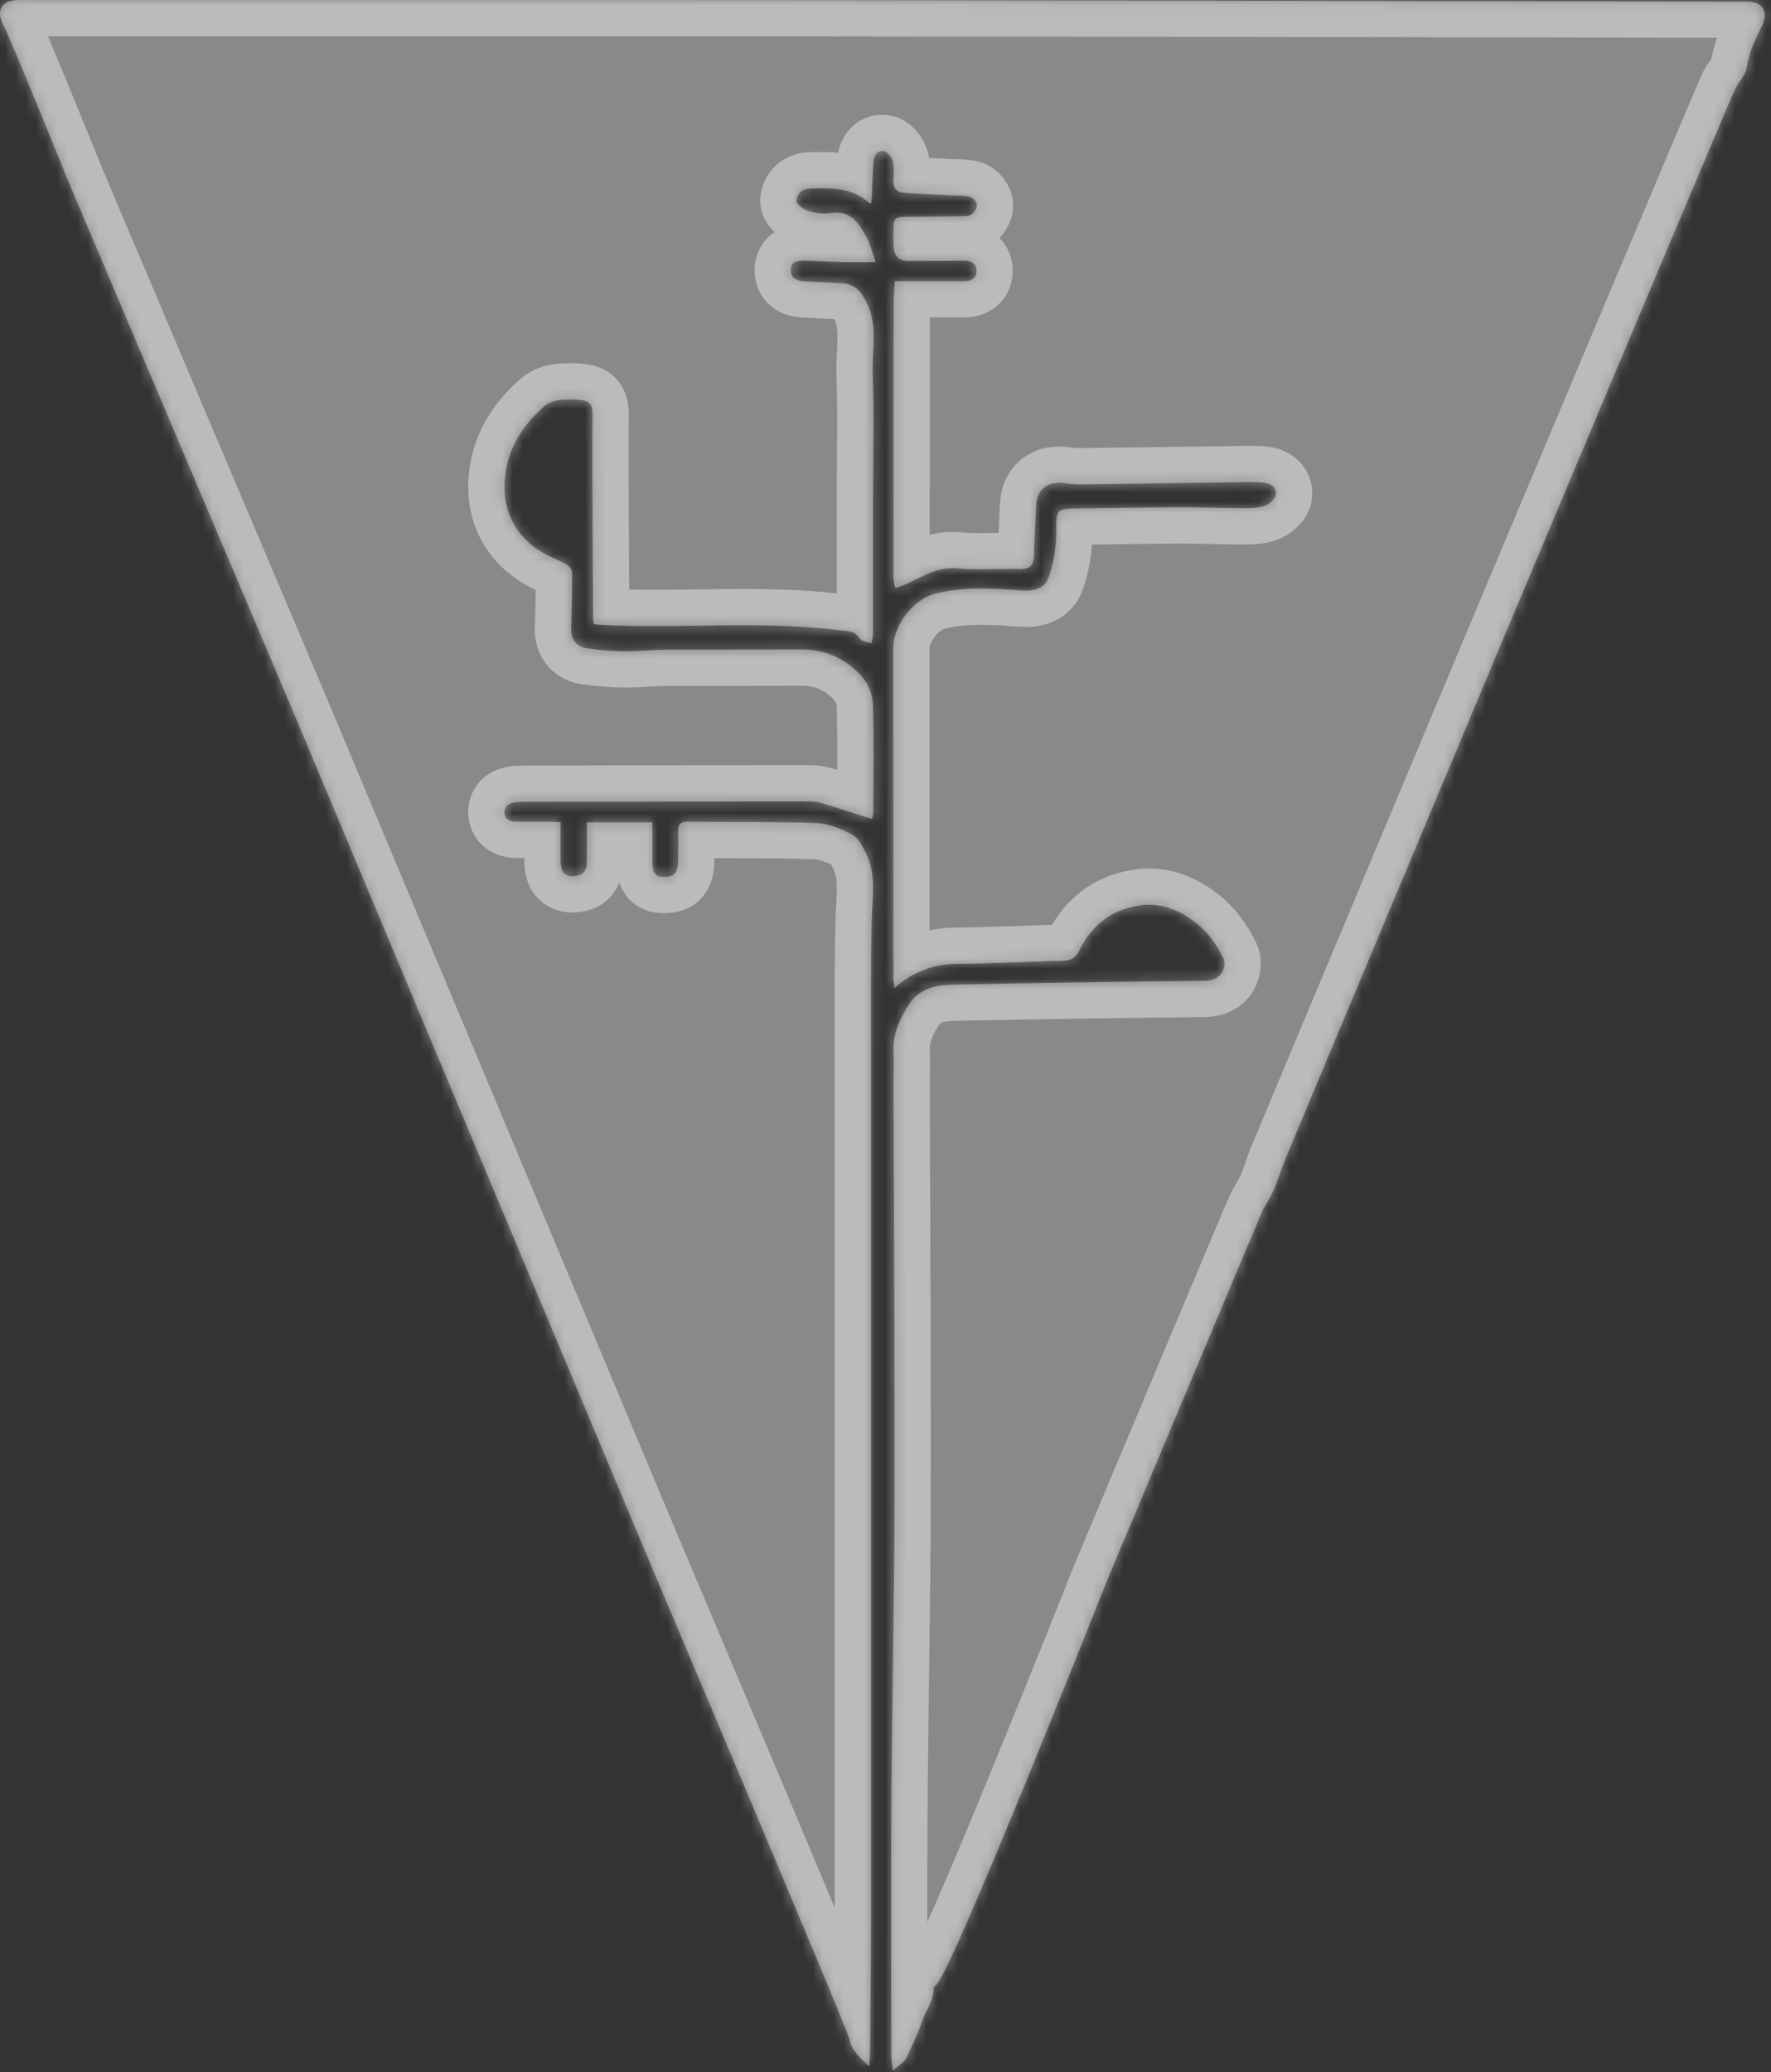 <svg width="171" height="200" viewBox="0 0 171 200" fill="none" xmlns="http://www.w3.org/2000/svg">
<rect x="0" y="0" width="171" height="200" fill="#333333" stroke="none"/>
<g style="mix-blend-mode:overlay" opacity="0.42">
<path d="M86.21 199.871C86.139 199.217 86.065 198.86 86.065 198.505C86.054 190.475 86.007 182.445 86.065 174.414C86.127 164.599 86.348 154.785 86.371 144.969C86.403 131.554 86.311 118.139 86.273 104.723C86.273 103.716 86.347 102.705 86.273 101.7C86.156 99.864 86.87 98.299 87.843 96.854C88.87 95.318 90.544 95.07 92.187 95.036C100.211 94.877 108.235 94.757 116.261 94.673C117.038 94.664 117.659 94.454 118.018 93.829C118.22 93.475 118.315 92.869 118.146 92.529C117.478 91.168 116.611 89.933 115.372 88.997C113.768 87.788 112.064 87.093 109.973 87.41C107.218 87.83 105.384 89.37 104.194 91.779C104.073 92.067 103.867 92.313 103.604 92.481C103.34 92.65 103.032 92.735 102.719 92.724C99.319 92.831 95.918 93.007 92.531 93.029C90.246 92.998 88.035 93.839 86.348 95.382C86.311 94.894 86.265 94.575 86.265 94.248C86.258 83.667 86.253 73.086 86.25 62.505C86.25 60.329 88.241 57.821 90.317 57.298C93.134 56.587 95.92 56.805 98.727 57.005C99.861 57.086 100.934 56.765 101.274 55.682C101.72 54.35 101.962 52.959 101.99 51.554C101.99 49.098 101.871 49.098 104.292 49.079C107.504 49.048 110.715 48.979 113.926 48.967C115.97 48.967 118.014 49.052 120.06 49.058C120.748 49.058 121.477 49.047 122.108 48.82C122.559 48.657 123.135 48.166 123.198 47.752C123.304 47.042 122.654 46.647 121.983 46.583C121.198 46.529 120.41 46.518 119.624 46.551C114.523 46.617 109.423 46.694 104.334 46.753C103.769 46.751 103.204 46.709 102.645 46.628C101.1 46.439 100.097 47.28 100.04 48.833C99.98 50.437 99.88 52.045 99.836 53.644C99.812 54.539 99.458 54.944 98.514 54.921C96.468 54.874 94.407 55.053 92.378 54.864C90.461 54.689 89.037 55.675 87.467 56.393C87.144 56.54 86.794 56.635 86.456 56.754C86.36 56.437 86.297 56.112 86.267 55.783C86.267 46.965 86.274 38.148 86.288 29.33C86.288 28.644 86.36 27.958 86.405 27.131H92.45C92.671 27.131 92.89 27.154 93.111 27.148C93.751 27.131 94.263 26.87 94.286 26.184C94.313 25.428 93.778 25.16 93.094 25.162C91.33 25.162 89.567 25.186 87.805 25.188C86.777 25.188 86.331 24.758 86.275 23.713C86.252 23.305 86.263 22.895 86.263 22.485C86.263 20.983 86.292 20.943 87.852 20.924C89.52 20.905 91.19 20.905 92.858 20.875C93.196 20.875 93.604 20.858 93.848 20.674C94.092 20.491 94.36 20.058 94.326 19.771C94.285 19.598 94.204 19.437 94.088 19.302C93.973 19.166 93.826 19.061 93.661 18.995C93.028 18.847 92.354 18.883 91.696 18.849C90.223 18.772 88.748 18.711 87.274 18.613C86.562 18.564 86.216 18.16 86.256 17.415C86.29 16.82 86.364 16.193 86.222 15.63C86.12 15.229 85.738 14.685 85.391 14.604C84.722 14.451 84.374 15.004 84.331 15.637C84.244 16.95 84.203 18.265 84.142 19.573C84.051 19.596 83.965 19.641 83.94 19.62C82.312 18.075 80.285 18.152 78.256 18.19C77.445 18.205 76.952 18.719 76.903 19.365C76.879 19.675 77.536 20.206 77.976 20.34C78.695 20.58 79.459 20.657 80.211 20.567C82.081 20.259 82.886 21.489 83.611 22.779C84.014 23.486 84.199 24.317 84.556 25.298C83.347 25.298 82.417 25.317 81.49 25.298C80.2 25.264 78.911 25.183 77.621 25.154C76.986 25.139 76.363 25.268 76.361 26.084C76.359 26.9 76.952 27.116 77.644 27.152C78.868 27.216 80.093 27.279 81.32 27.34C82.593 27.399 83.209 28.223 83.715 29.268C84.784 31.49 84.178 33.846 84.263 36.13C84.401 39.934 84.297 43.747 84.297 47.556C84.297 52.121 84.297 56.686 84.297 61.251C84.269 61.541 84.218 61.828 84.146 62.11C83.704 61.937 83.173 61.899 83.012 61.634C82.523 60.826 81.788 60.922 81.037 60.829C73.331 59.871 65.586 60.731 57.871 60.304C57.715 60.295 57.56 60.274 57.361 60.253C57.315 60.077 57.284 59.896 57.269 59.715C57.237 53.576 57.184 47.433 57.201 41.296C57.201 38.921 57.578 38.445 54.32 38.583C53.729 38.607 53.024 38.804 52.593 39.176C50.542 40.956 49.108 43.116 48.774 45.904C48.396 49.086 49.665 51.771 52.446 53.381C53.147 53.787 53.934 54.046 54.641 54.447C54.906 54.596 55.223 54.949 55.225 55.212C55.24 57.035 55.2 58.859 55.134 60.68C55.102 61.625 55.591 62.407 56.608 62.569C57.819 62.756 59.043 62.855 60.269 62.866C61.615 62.885 62.962 62.721 64.309 62.713C68.654 62.691 72.999 62.713 77.343 62.694C78.463 62.668 79.574 62.893 80.596 63.352C81.617 63.812 82.522 64.495 83.245 65.351C83.849 66.059 84.21 66.943 84.276 67.871C84.391 71.363 84.325 74.862 84.318 78.354C84.304 78.589 84.269 78.822 84.214 79.051C82.552 78.526 80.957 78.006 79.353 77.523C78.962 77.409 78.556 77.353 78.148 77.356C69.081 77.356 60.013 77.37 50.946 77.396C50.568 77.387 50.19 77.398 49.813 77.428C49.197 77.494 48.664 77.749 48.713 78.464C48.761 79.125 49.28 79.312 49.873 79.314C50.944 79.314 52.013 79.314 53.084 79.314C53.392 79.314 53.698 79.34 54.129 79.361C54.129 80.684 54.106 81.972 54.129 83.254C54.154 84.327 54.696 84.724 55.727 84.531C56.483 84.391 56.653 83.847 56.658 83.208C56.672 81.952 56.658 80.695 56.658 79.376H62.989V82.966C62.989 84.272 63.236 84.648 64.09 84.646C65.167 84.646 65.477 84.257 65.48 82.906C65.48 81.991 65.492 81.079 65.48 80.166C65.48 79.588 65.699 79.314 66.323 79.32C70.479 79.359 74.635 79.299 78.79 79.448C79.963 79.492 81.186 79.987 82.247 80.54C82.848 80.854 83.262 81.661 83.598 82.328C84.652 84.425 84.223 86.673 84.165 88.886C84.065 93.232 84.099 97.578 84.099 101.923C84.099 129.635 84.099 157.347 84.099 185.06C84.099 189.405 84.044 193.751 84.01 198.097C84.01 198.475 83.97 198.853 83.934 199.472C83.058 198.599 82.276 198.033 82.034 196.867C81.815 195.816 62.551 150.359 62.551 150.359L28.274 68.616L6.685 17.706C6.685 17.706 1.036 3.747 0.341 2.456C-0.451 0.992 0.173 0 1.835 0C6.588 0.013 49.62 -0.013 80.238 0.013C114.772 0.042 168.667 0.155 168.667 0.155C170.231 0.155 170.815 1.175 170.085 2.581C169.428 3.847 168.856 5.13 168.638 6.583C168.536 7.259 167.917 7.849 167.577 8.499C167.142 9.332 145.841 60.009 145.841 60.009C145.841 60.009 124.411 111.121 123.976 112.2C123.623 113.073 123.373 113.987 123.001 114.845C122.698 115.479 122.358 116.095 121.983 116.689C121.858 116.905 106.935 152.458 106.935 152.458C106.935 152.458 91.796 190.696 90.347 191.644C90.249 191.709 90.121 191.833 90.126 191.935C90.196 193.044 89.482 193.887 89.137 194.849C88.672 196.143 88.133 197.409 87.522 198.641C87.312 199.079 86.79 199.35 86.21 199.871Z" fill="white"/>
</g>
<g style="mix-blend-mode:overlay" opacity="0.42">
<mask id="path-2-inside-1_36010_68593" fill="white">
<path d="M86.21 199.871C86.139 199.217 86.065 198.86 86.065 198.505C86.054 190.475 86.007 182.445 86.065 174.414C86.127 164.599 86.348 154.785 86.371 144.969C86.403 131.554 86.311 118.139 86.273 104.723C86.273 103.716 86.347 102.705 86.273 101.7C86.156 99.864 86.87 98.299 87.843 96.854C88.87 95.318 90.544 95.07 92.187 95.036C100.211 94.877 108.235 94.757 116.261 94.673C117.038 94.664 117.659 94.454 118.018 93.829C118.22 93.475 118.315 92.869 118.146 92.529C117.478 91.168 116.611 89.933 115.372 88.997C113.768 87.788 112.064 87.093 109.973 87.41C107.218 87.83 105.384 89.37 104.194 91.779C104.073 92.067 103.867 92.313 103.604 92.481C103.34 92.65 103.032 92.735 102.719 92.724C99.319 92.831 95.918 93.007 92.531 93.029C90.246 92.998 88.035 93.839 86.348 95.382C86.311 94.894 86.265 94.575 86.265 94.248C86.258 83.667 86.253 73.086 86.25 62.505C86.25 60.329 88.241 57.821 90.317 57.298C93.134 56.587 95.92 56.805 98.727 57.005C99.861 57.086 100.934 56.765 101.274 55.682C101.72 54.35 101.962 52.959 101.99 51.554C101.99 49.098 101.871 49.098 104.292 49.079C107.504 49.048 110.715 48.979 113.926 48.967C115.97 48.967 118.014 49.052 120.06 49.058C120.748 49.058 121.477 49.047 122.108 48.82C122.559 48.657 123.135 48.166 123.198 47.752C123.304 47.042 122.654 46.647 121.983 46.583C121.198 46.529 120.41 46.518 119.624 46.551C114.523 46.617 109.423 46.694 104.334 46.753C103.769 46.751 103.204 46.709 102.645 46.628C101.1 46.439 100.097 47.28 100.04 48.833C99.98 50.437 99.88 52.045 99.836 53.644C99.812 54.539 99.458 54.944 98.514 54.921C96.468 54.874 94.407 55.053 92.378 54.864C90.461 54.689 89.037 55.675 87.467 56.393C87.144 56.54 86.794 56.635 86.456 56.754C86.36 56.437 86.297 56.112 86.267 55.783C86.267 46.965 86.274 38.148 86.288 29.33C86.288 28.644 86.36 27.958 86.405 27.131H92.45C92.671 27.131 92.89 27.154 93.111 27.148C93.751 27.131 94.263 26.87 94.286 26.184C94.313 25.428 93.778 25.16 93.094 25.162C91.33 25.162 89.567 25.186 87.805 25.188C86.777 25.188 86.331 24.758 86.275 23.713C86.252 23.305 86.263 22.895 86.263 22.485C86.263 20.983 86.292 20.943 87.852 20.924C89.52 20.905 91.19 20.905 92.858 20.875C93.196 20.875 93.604 20.858 93.848 20.674C94.092 20.491 94.36 20.058 94.326 19.771C94.285 19.598 94.204 19.437 94.088 19.302C93.973 19.166 93.826 19.061 93.661 18.995C93.028 18.847 92.354 18.883 91.696 18.849C90.223 18.772 88.748 18.711 87.274 18.613C86.562 18.564 86.216 18.16 86.256 17.415C86.29 16.82 86.364 16.193 86.222 15.63C86.12 15.229 85.738 14.685 85.391 14.604C84.722 14.451 84.374 15.004 84.331 15.637C84.244 16.95 84.203 18.265 84.142 19.573C84.051 19.596 83.965 19.641 83.94 19.62C82.312 18.075 80.285 18.152 78.256 18.19C77.445 18.205 76.952 18.719 76.903 19.365C76.879 19.675 77.536 20.206 77.976 20.34C78.695 20.58 79.459 20.657 80.211 20.567C82.081 20.259 82.886 21.489 83.611 22.779C84.014 23.486 84.199 24.317 84.556 25.298C83.347 25.298 82.417 25.317 81.49 25.298C80.2 25.264 78.911 25.183 77.621 25.154C76.986 25.139 76.363 25.268 76.361 26.084C76.359 26.9 76.952 27.116 77.644 27.152C78.868 27.216 80.093 27.279 81.32 27.34C82.593 27.399 83.209 28.223 83.715 29.268C84.784 31.49 84.178 33.846 84.263 36.13C84.401 39.934 84.297 43.747 84.297 47.556C84.297 52.121 84.297 56.686 84.297 61.251C84.269 61.541 84.218 61.828 84.146 62.11C83.704 61.937 83.173 61.899 83.012 61.634C82.523 60.826 81.788 60.922 81.037 60.829C73.331 59.871 65.586 60.731 57.871 60.304C57.715 60.295 57.56 60.274 57.361 60.253C57.315 60.077 57.284 59.896 57.269 59.715C57.237 53.576 57.184 47.433 57.201 41.296C57.201 38.921 57.578 38.445 54.32 38.583C53.729 38.607 53.024 38.804 52.593 39.176C50.542 40.956 49.108 43.116 48.774 45.904C48.396 49.086 49.665 51.771 52.446 53.381C53.147 53.787 53.934 54.046 54.641 54.447C54.906 54.596 55.223 54.949 55.225 55.212C55.24 57.035 55.2 58.859 55.134 60.68C55.102 61.625 55.591 62.407 56.608 62.569C57.819 62.756 59.043 62.855 60.269 62.866C61.615 62.885 62.962 62.721 64.309 62.713C68.654 62.691 72.999 62.713 77.343 62.694C78.463 62.668 79.574 62.893 80.596 63.352C81.617 63.812 82.522 64.495 83.245 65.351C83.849 66.059 84.21 66.943 84.276 67.871C84.391 71.363 84.325 74.862 84.318 78.354C84.304 78.589 84.269 78.822 84.214 79.051C82.552 78.526 80.957 78.006 79.353 77.523C78.962 77.409 78.556 77.353 78.148 77.356C69.081 77.356 60.013 77.37 50.946 77.396C50.568 77.387 50.19 77.398 49.813 77.428C49.197 77.494 48.664 77.749 48.713 78.464C48.761 79.125 49.28 79.312 49.873 79.314C50.944 79.314 52.013 79.314 53.084 79.314C53.392 79.314 53.698 79.34 54.129 79.361C54.129 80.684 54.106 81.972 54.129 83.254C54.154 84.327 54.696 84.724 55.727 84.531C56.483 84.391 56.653 83.847 56.658 83.208C56.672 81.952 56.658 80.695 56.658 79.376H62.989V82.966C62.989 84.272 63.236 84.648 64.09 84.646C65.167 84.646 65.477 84.257 65.48 82.906C65.48 81.991 65.492 81.079 65.48 80.166C65.48 79.588 65.699 79.314 66.323 79.32C70.479 79.359 74.635 79.299 78.79 79.448C79.963 79.492 81.186 79.987 82.247 80.54C82.848 80.854 83.262 81.661 83.598 82.328C84.652 84.425 84.223 86.673 84.165 88.886C84.065 93.232 84.099 97.578 84.099 101.923C84.099 129.635 84.099 157.347 84.099 185.06C84.099 189.405 84.044 193.751 84.01 198.097C84.01 198.475 83.97 198.853 83.934 199.472C83.058 198.599 82.276 198.033 82.034 196.867C81.815 195.816 62.551 150.359 62.551 150.359L28.274 68.616L6.685 17.706C6.685 17.706 1.036 3.747 0.341 2.456C-0.451 0.992 0.173 0 1.835 0C6.588 0.013 49.62 -0.013 80.238 0.013C114.772 0.042 168.667 0.155 168.667 0.155C170.231 0.155 170.815 1.175 170.085 2.581C169.428 3.847 168.856 5.13 168.638 6.583C168.536 7.259 167.917 7.849 167.577 8.499C167.142 9.332 145.841 60.009 145.841 60.009C145.841 60.009 124.411 111.121 123.976 112.2C123.623 113.073 123.373 113.987 123.001 114.845C122.698 115.479 122.358 116.095 121.983 116.689C121.858 116.905 106.935 152.458 106.935 152.458C106.935 152.458 91.796 190.696 90.347 191.644C90.249 191.709 90.121 191.833 90.126 191.935C90.196 193.044 89.482 193.887 89.137 194.849C88.672 196.143 88.133 197.409 87.522 198.641C87.312 199.079 86.79 199.35 86.21 199.871Z"/>
</mask>
<path d="M86.21 199.871C86.139 199.217 86.065 198.86 86.065 198.505C86.054 190.475 86.007 182.445 86.065 174.414C86.127 164.599 86.348 154.785 86.371 144.969C86.403 131.554 86.311 118.139 86.273 104.723C86.273 103.716 86.347 102.705 86.273 101.7C86.156 99.864 86.87 98.299 87.843 96.854C88.87 95.318 90.544 95.07 92.187 95.036C100.211 94.877 108.235 94.757 116.261 94.673C117.038 94.664 117.659 94.454 118.018 93.829C118.22 93.475 118.315 92.869 118.146 92.529C117.478 91.168 116.611 89.933 115.372 88.997C113.768 87.788 112.064 87.093 109.973 87.41C107.218 87.83 105.384 89.37 104.194 91.779C104.073 92.067 103.867 92.313 103.604 92.481C103.34 92.65 103.032 92.735 102.719 92.724C99.319 92.831 95.918 93.007 92.531 93.029C90.246 92.998 88.035 93.839 86.348 95.382C86.311 94.894 86.265 94.575 86.265 94.248C86.258 83.667 86.253 73.086 86.25 62.505C86.25 60.329 88.241 57.821 90.317 57.298C93.134 56.587 95.92 56.805 98.727 57.005C99.861 57.086 100.934 56.765 101.274 55.682C101.72 54.35 101.962 52.959 101.99 51.554C101.99 49.098 101.871 49.098 104.292 49.079C107.504 49.048 110.715 48.979 113.926 48.967C115.97 48.967 118.014 49.052 120.06 49.058C120.748 49.058 121.477 49.047 122.108 48.82C122.559 48.657 123.135 48.166 123.198 47.752C123.304 47.042 122.654 46.647 121.983 46.583C121.198 46.529 120.41 46.518 119.624 46.551C114.523 46.617 109.423 46.694 104.334 46.753C103.769 46.751 103.204 46.709 102.645 46.628C101.1 46.439 100.097 47.28 100.04 48.833C99.98 50.437 99.88 52.045 99.836 53.644C99.812 54.539 99.458 54.944 98.514 54.921C96.468 54.874 94.407 55.053 92.378 54.864C90.461 54.689 89.037 55.675 87.467 56.393C87.144 56.54 86.794 56.635 86.456 56.754C86.36 56.437 86.297 56.112 86.267 55.783C86.267 46.965 86.274 38.148 86.288 29.33C86.288 28.644 86.36 27.958 86.405 27.131H92.45C92.671 27.131 92.89 27.154 93.111 27.148C93.751 27.131 94.263 26.87 94.286 26.184C94.313 25.428 93.778 25.16 93.094 25.162C91.33 25.162 89.567 25.186 87.805 25.188C86.777 25.188 86.331 24.758 86.275 23.713C86.252 23.305 86.263 22.895 86.263 22.485C86.263 20.983 86.292 20.943 87.852 20.924C89.52 20.905 91.19 20.905 92.858 20.875C93.196 20.875 93.604 20.858 93.848 20.674C94.092 20.491 94.36 20.058 94.326 19.771C94.285 19.598 94.204 19.437 94.088 19.302C93.973 19.166 93.826 19.061 93.661 18.995C93.028 18.847 92.354 18.883 91.696 18.849C90.223 18.772 88.748 18.711 87.274 18.613C86.562 18.564 86.216 18.16 86.256 17.415C86.29 16.82 86.364 16.193 86.222 15.63C86.12 15.229 85.738 14.685 85.391 14.604C84.722 14.451 84.374 15.004 84.331 15.637C84.244 16.95 84.203 18.265 84.142 19.573C84.051 19.596 83.965 19.641 83.94 19.62C82.312 18.075 80.285 18.152 78.256 18.19C77.445 18.205 76.952 18.719 76.903 19.365C76.879 19.675 77.536 20.206 77.976 20.34C78.695 20.58 79.459 20.657 80.211 20.567C82.081 20.259 82.886 21.489 83.611 22.779C84.014 23.486 84.199 24.317 84.556 25.298C83.347 25.298 82.417 25.317 81.49 25.298C80.2 25.264 78.911 25.183 77.621 25.154C76.986 25.139 76.363 25.268 76.361 26.084C76.359 26.9 76.952 27.116 77.644 27.152C78.868 27.216 80.093 27.279 81.32 27.34C82.593 27.399 83.209 28.223 83.715 29.268C84.784 31.49 84.178 33.846 84.263 36.13C84.401 39.934 84.297 43.747 84.297 47.556C84.297 52.121 84.297 56.686 84.297 61.251C84.269 61.541 84.218 61.828 84.146 62.11C83.704 61.937 83.173 61.899 83.012 61.634C82.523 60.826 81.788 60.922 81.037 60.829C73.331 59.871 65.586 60.731 57.871 60.304C57.715 60.295 57.56 60.274 57.361 60.253C57.315 60.077 57.284 59.896 57.269 59.715C57.237 53.576 57.184 47.433 57.201 41.296C57.201 38.921 57.578 38.445 54.32 38.583C53.729 38.607 53.024 38.804 52.593 39.176C50.542 40.956 49.108 43.116 48.774 45.904C48.396 49.086 49.665 51.771 52.446 53.381C53.147 53.787 53.934 54.046 54.641 54.447C54.906 54.596 55.223 54.949 55.225 55.212C55.24 57.035 55.2 58.859 55.134 60.68C55.102 61.625 55.591 62.407 56.608 62.569C57.819 62.756 59.043 62.855 60.269 62.866C61.615 62.885 62.962 62.721 64.309 62.713C68.654 62.691 72.999 62.713 77.343 62.694C78.463 62.668 79.574 62.893 80.596 63.352C81.617 63.812 82.522 64.495 83.245 65.351C83.849 66.059 84.21 66.943 84.276 67.871C84.391 71.363 84.325 74.862 84.318 78.354C84.304 78.589 84.269 78.822 84.214 79.051C82.552 78.526 80.957 78.006 79.353 77.523C78.962 77.409 78.556 77.353 78.148 77.356C69.081 77.356 60.013 77.37 50.946 77.396C50.568 77.387 50.19 77.398 49.813 77.428C49.197 77.494 48.664 77.749 48.713 78.464C48.761 79.125 49.28 79.312 49.873 79.314C50.944 79.314 52.013 79.314 53.084 79.314C53.392 79.314 53.698 79.34 54.129 79.361C54.129 80.684 54.106 81.972 54.129 83.254C54.154 84.327 54.696 84.724 55.727 84.531C56.483 84.391 56.653 83.847 56.658 83.208C56.672 81.952 56.658 80.695 56.658 79.376H62.989V82.966C62.989 84.272 63.236 84.648 64.09 84.646C65.167 84.646 65.477 84.257 65.48 82.906C65.48 81.991 65.492 81.079 65.48 80.166C65.48 79.588 65.699 79.314 66.323 79.32C70.479 79.359 74.635 79.299 78.79 79.448C79.963 79.492 81.186 79.987 82.247 80.54C82.848 80.854 83.262 81.661 83.598 82.328C84.652 84.425 84.223 86.673 84.165 88.886C84.065 93.232 84.099 97.578 84.099 101.923C84.099 129.635 84.099 157.347 84.099 185.06C84.099 189.405 84.044 193.751 84.01 198.097C84.01 198.475 83.97 198.853 83.934 199.472C83.058 198.599 82.276 198.033 82.034 196.867C81.815 195.816 62.551 150.359 62.551 150.359L28.274 68.616L6.685 17.706C6.685 17.706 1.036 3.747 0.341 2.456C-0.451 0.992 0.173 0 1.835 0C6.588 0.013 49.62 -0.013 80.238 0.013C114.772 0.042 168.667 0.155 168.667 0.155C170.231 0.155 170.815 1.175 170.085 2.581C169.428 3.847 168.856 5.13 168.638 6.583C168.536 7.259 167.917 7.849 167.577 8.499C167.142 9.332 145.841 60.009 145.841 60.009C145.841 60.009 124.411 111.121 123.976 112.2C123.623 113.073 123.373 113.987 123.001 114.845C122.698 115.479 122.358 116.095 121.983 116.689C121.858 116.905 106.935 152.458 106.935 152.458C106.935 152.458 91.796 190.696 90.347 191.644C90.249 191.709 90.121 191.833 90.126 191.935C90.196 193.044 89.482 193.887 89.137 194.849C88.672 196.143 88.133 197.409 87.522 198.641C87.312 199.079 86.79 199.35 86.21 199.871Z" stroke="white" stroke-width="7" mask="url(#path-2-inside-1_36010_68593)"/>
</g>
</svg>

